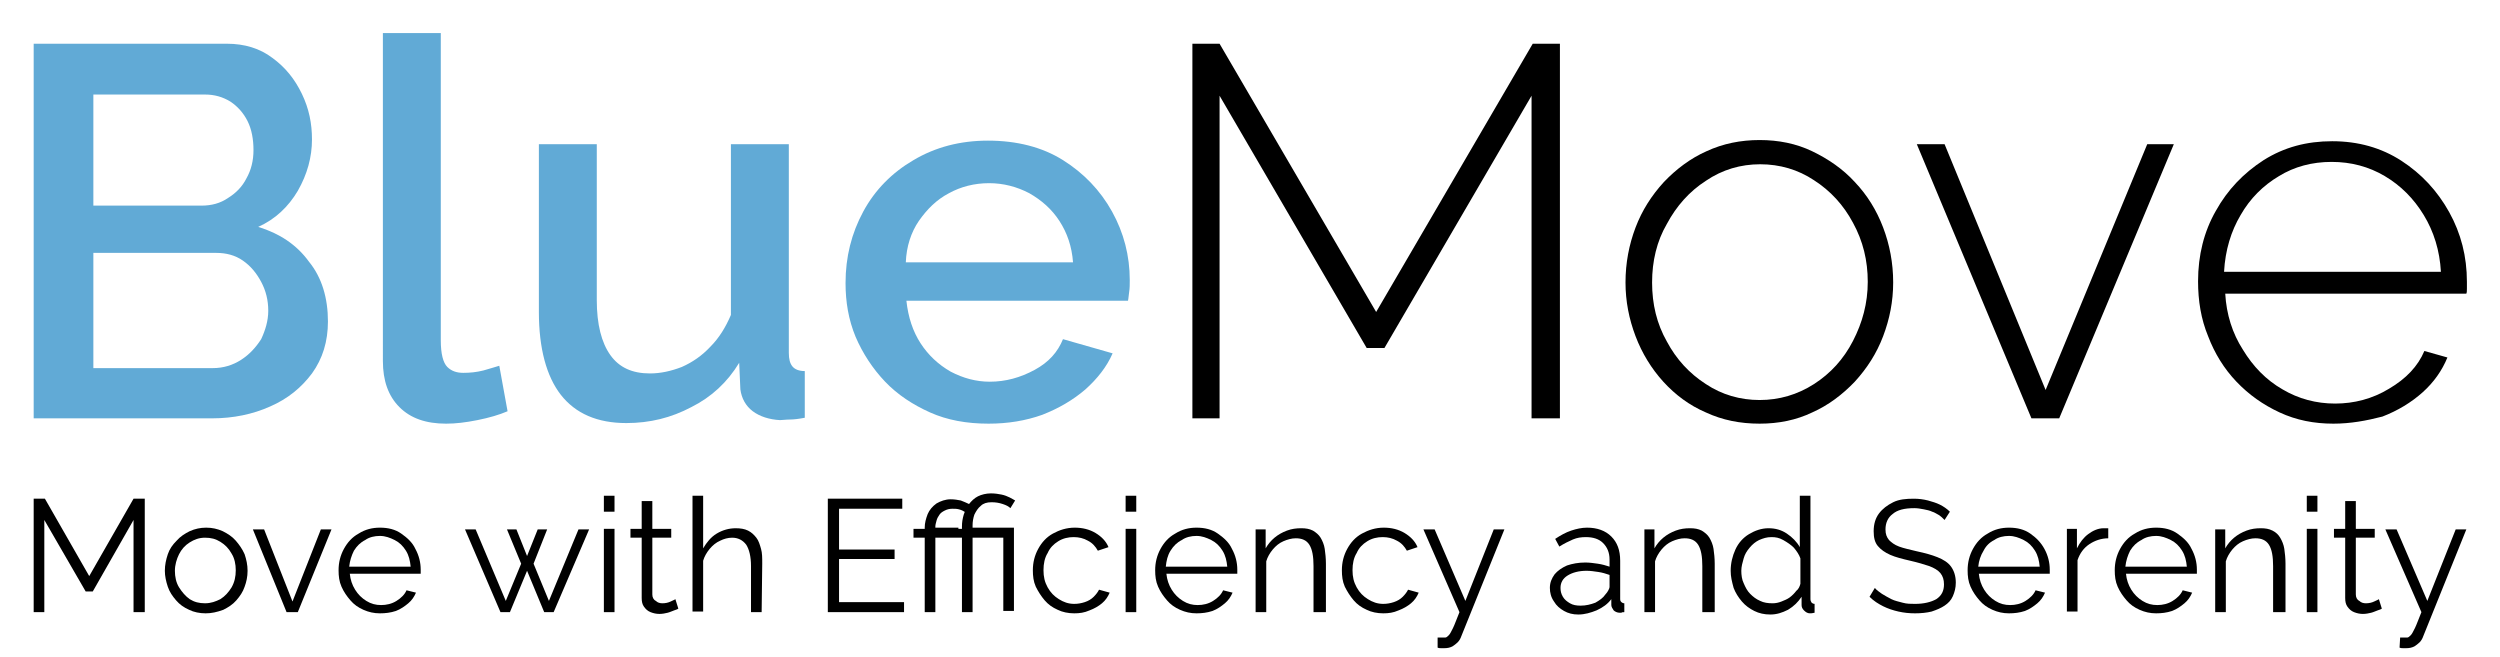 <?xml version="1.0" encoding="utf-8"?>
<!-- Generator: Adobe Illustrator 25.2.3, SVG Export Plug-In . SVG Version: 6.00 Build 0)  -->
<!DOCTYPE svg PUBLIC "-//W3C//DTD SVG 1.1//EN" "http://www.w3.org/Graphics/SVG/1.1/DTD/svg11.dtd">
<svg version="1.1" id="Calque_1" xmlns:x="http://ns.adobe.com/Extensibility/1.0/" xmlns:i="http://ns.adobe.com/AdobeIllustrator/10.0/" xmlns:graph="http://ns.adobe.com/Graphs/1.0/"
	 xmlns="http://www.w3.org/2000/svg" xmlns:xlink="http://www.w3.org/1999/xlink" x="0px" y="0px" viewBox="0 0 423.1 111.2"
	 style="enable-background:new 0 0 423.1 111.2;" xml:space="preserve">
<style type="text/css">
	.st0{fill:#61AAD6;}
</style>
<g>
	<g>
		<path class="st0" d="M55.5,54.4c0,3.4-0.9,6.3-2.7,8.8c-1.8,2.4-4.1,4.3-7.1,5.6c-2.9,1.3-6.2,2-9.8,2H5.7V7.4h32.7
			c3,0,5.6,0.8,7.7,2.4c2.2,1.6,3.8,3.6,5,6.1s1.7,5,1.7,7.7c0,3-0.8,5.9-2.4,8.7c-1.6,2.7-3.8,4.8-6.7,6.1c3.6,1.1,6.5,3,8.6,5.9
			C54.5,47,55.5,50.5,55.5,54.4z M15.8,16v18.8h18.3c1.7,0,3.2-0.4,4.5-1.3c1.3-0.8,2.4-1.9,3.1-3.3c0.8-1.4,1.2-3,1.2-4.8
			s-0.3-3.5-1-4.9S40.2,18,39,17.2c-1.3-0.8-2.7-1.2-4.3-1.2C34.7,16,15.8,16,15.8,16z M45.4,52.6c0-1.8-0.4-3.4-1.2-4.9
			s-1.8-2.7-3.1-3.6c-1.3-0.9-2.8-1.3-4.5-1.3H15.8v19.5H36c1.8,0,3.4-0.5,4.8-1.4c1.4-0.9,2.5-2.1,3.4-3.5
			C44.9,55.9,45.4,54.3,45.4,52.6z"/>
		<path class="st0" d="M64.8,5.6h9.8v52c0,2.3,0.4,3.8,1.1,4.5s1.6,1,2.7,1s2.2-0.1,3.4-0.4c1.1-0.3,2-0.6,2.7-0.8l1.4,7.7
			c-1.4,0.6-3.1,1.1-5.1,1.5s-3.7,0.6-5.3,0.6c-3.4,0-6-0.9-7.9-2.8s-2.8-4.5-2.8-7.8C64.8,61.1,64.8,5.6,64.8,5.6z"/>
		<path class="st0" d="M91.2,52.8V24.4h9.8v26.4c0,4.1,0.8,7.2,2.3,9.3s3.7,3.1,6.7,3.1c1.8,0,3.6-0.4,5.4-1.1
			c1.8-0.8,3.4-1.9,4.8-3.4c1.5-1.5,2.6-3.3,3.5-5.4V24.4h9.8v35.3c0,1.1,0.2,1.8,0.6,2.3c0.4,0.5,1.1,0.8,2.1,0.8v7.9
			c-1,0.2-1.9,0.3-2.5,0.3c-0.7,0-1.3,0.1-1.7,0.1c-1.8-0.1-3.4-0.6-4.6-1.5c-1.2-0.9-1.9-2.2-2.1-3.7l-0.2-4.5
			c-2,3.3-4.7,5.8-8.1,7.5c-3.4,1.8-7,2.7-11,2.7c-4.9,0-8.6-1.6-11.1-4.8C92.5,63.7,91.2,59,91.2,52.8z"/>
		<path class="st0" d="M167.3,71.7c-3.7,0-7-0.6-9.9-1.9s-5.5-3-7.6-5.2c-2.1-2.2-3.8-4.8-5-7.6c-1.2-2.9-1.7-5.9-1.7-9.1
			c0-4.4,1-8.4,3-12.1c2-3.7,4.9-6.6,8.5-8.7c3.7-2.2,7.9-3.3,12.6-3.3c4.9,0,9.2,1.1,12.7,3.3s6.3,5.1,8.3,8.7c2,3.6,3,7.5,3,11.6
			c0,0.7,0,1.4-0.1,2s-0.1,1.1-0.2,1.5h-37.5c0.3,2.8,1.1,5.2,2.4,7.2c1.3,2,3,3.6,5.1,4.8c2.1,1.1,4.3,1.7,6.6,1.7
			c2.7,0,5.2-0.7,7.6-2c2.4-1.3,3.9-3,4.8-5.2l8.4,2.4c-1,2.3-2.6,4.3-4.6,6.1c-2.1,1.8-4.5,3.2-7.3,4.3
			C173.6,71.2,170.6,71.7,167.3,71.7z M153.3,44.4h28.3c-0.2-2.7-1-5-2.3-7s-3-3.5-5.1-4.7c-2.1-1.1-4.4-1.7-6.8-1.7
			c-2.5,0-4.8,0.6-6.8,1.7c-2.1,1.1-3.7,2.7-5.1,4.7C154.2,39.3,153.4,41.7,153.3,44.4z"/>
		<path d="M259.2,70.8V16.2l-24.9,42.7h-3l-24.9-42.7v54.6h-4.6V7.4h4.6l26.5,45.4l26.5-45.4h4.6v63.4H259.2z"/>
		<path d="M297.8,71.7c-3.3,0-6.3-0.6-9.1-1.9c-2.8-1.2-5.2-3-7.2-5.2c-2-2.2-3.6-4.8-4.7-7.7s-1.7-5.9-1.7-9.1
			c0-3.3,0.6-6.4,1.7-9.3c1.1-2.9,2.7-5.4,4.8-7.7c2.1-2.2,4.5-4,7.2-5.2c2.8-1.3,5.8-1.9,9-1.9s6.2,0.6,8.9,1.9
			c2.7,1.3,5.2,3,7.2,5.2c2.1,2.2,3.7,4.8,4.8,7.7c1.1,2.9,1.7,6,1.7,9.3c0,3.2-0.6,6.2-1.7,9.1c-1.1,2.9-2.7,5.4-4.8,7.7
			c-2.1,2.2-4.5,4-7.2,5.2C304,71.1,301,71.7,297.8,71.7z M279.6,47.8c0,3.7,0.8,7,2.5,10c1.6,3,3.8,5.4,6.6,7.2
			c2.7,1.8,5.8,2.7,9.1,2.7c3.3,0,6.4-0.9,9.2-2.7c2.8-1.8,5-4.2,6.6-7.3s2.5-6.4,2.5-10s-0.8-6.9-2.5-10c-1.6-3-3.8-5.4-6.6-7.2
			c-2.7-1.8-5.8-2.7-9.1-2.7c-3.3,0-6.4,0.9-9.2,2.8c-2.8,1.8-5,4.3-6.6,7.3C280.4,40.8,279.6,44.2,279.6,47.8z"/>
		<path d="M343.8,70.8l-19.4-46.4h4.7L346.2,66l17.2-41.6h4.5l-19.4,46.4H343.8z"/>
		<path d="M394.9,71.7c-3.3,0-6.3-0.6-9.1-1.9s-5.2-3-7.3-5.2c-2.1-2.2-3.7-4.8-4.8-7.7c-1.2-2.9-1.7-6-1.7-9.3c0-4.4,1-8.4,3-11.9
			c2-3.6,4.7-6.4,8.1-8.6c3.5-2.2,7.3-3.2,11.6-3.2c4.4,0,8.3,1.1,11.7,3.3c3.4,2.2,6.1,5.1,8.1,8.7s3,7.5,3,11.8c0,0.4,0,0.7,0,1.1
			c0,0.4,0,0.7-0.1,0.9h-40.8c0.2,3.5,1.2,6.7,3,9.5c1.7,2.8,3.9,5.1,6.7,6.7c2.7,1.6,5.7,2.4,8.9,2.4s6.3-0.8,9.1-2.5
			c2.9-1.7,4.9-3.8,6-6.4l3.9,1.1c-0.9,2.2-2.3,4.2-4.2,5.9c-1.9,1.7-4.2,3.1-6.8,4.1C400.5,71.2,397.8,71.7,394.9,71.7z M376.4,46
			h36.7c-0.2-3.6-1.2-6.8-2.9-9.6c-1.7-2.8-3.9-5-6.6-6.6s-5.7-2.4-9-2.4s-6.3,0.8-8.9,2.4c-2.7,1.6-4.9,3.8-6.5,6.6
			C377.6,39.1,376.6,42.3,376.4,46z"/>
	</g>
	<g>
		<path d="M22.6,103.6V88l-6.9,12.1h-1.2L7.5,88v15.6H5.7V84.4h1.9l7.5,13.1l7.5-13.1h1.9v19.2C24.5,103.6,22.6,103.6,22.6,103.6z"
			/>
		<path d="M34.8,103.8c-1,0-2-0.2-2.8-0.6c-0.9-0.4-1.6-0.9-2.2-1.6s-1.1-1.4-1.4-2.3s-0.5-1.8-0.5-2.7c0-1,0.2-1.9,0.5-2.8
			s0.8-1.6,1.5-2.3c0.6-0.7,1.4-1.2,2.2-1.6c0.9-0.4,1.8-0.6,2.8-0.6s1.9,0.2,2.8,0.6c0.8,0.4,1.6,0.9,2.2,1.6
			c0.6,0.7,1.1,1.4,1.5,2.3c0.3,0.9,0.5,1.8,0.5,2.8s-0.2,1.9-0.5,2.7c-0.3,0.9-0.8,1.6-1.4,2.3c-0.6,0.7-1.4,1.2-2.2,1.6
			C36.7,103.6,35.8,103.8,34.8,103.8z M29.6,96.6c0,1,0.2,2,0.7,2.8s1.1,1.5,1.8,2c0.8,0.5,1.6,0.7,2.6,0.7s1.8-0.3,2.6-0.7
			c0.8-0.5,1.4-1.2,1.9-2c0.5-0.9,0.7-1.8,0.7-2.9c0-1-0.2-2-0.7-2.8c-0.5-0.9-1.1-1.5-1.9-2c-0.8-0.5-1.6-0.7-2.6-0.7
			s-1.8,0.3-2.6,0.8s-1.4,1.2-1.8,2C29.9,94.6,29.6,95.6,29.6,96.6z"/>
		<path d="M48.5,103.6l-5.7-14h1.9l4.8,12.2l4.8-12.2h1.8l-5.7,14H48.5z"/>
		<path d="M64.3,103.8c-1,0-1.9-0.2-2.8-0.6c-0.9-0.4-1.6-0.9-2.2-1.6c-0.6-0.7-1.1-1.4-1.5-2.3s-0.5-1.8-0.5-2.8
			c0-1.3,0.3-2.5,0.9-3.6c0.6-1.1,1.4-2,2.5-2.6c1.1-0.7,2.3-1,3.6-1c1.4,0,2.6,0.3,3.6,1s1.9,1.5,2.4,2.6c0.6,1.1,0.9,2.3,0.9,3.5
			c0,0.1,0,0.3,0,0.4s0,0.2,0,0.3h-12c0.1,1,0.4,1.9,0.9,2.7c0.5,0.8,1.1,1.4,1.9,1.9c0.8,0.5,1.6,0.7,2.5,0.7s1.8-0.2,2.6-0.7
			s1.4-1.1,1.7-1.8l1.6,0.4c-0.3,0.7-0.7,1.3-1.3,1.8c-0.6,0.5-1.3,1-2.1,1.3C66.1,103.7,65.2,103.8,64.3,103.8z M59.1,95.9h10.4
			c-0.1-1-0.3-1.9-0.8-2.7c-0.5-0.8-1.1-1.4-1.9-1.8s-1.6-0.7-2.5-0.7s-1.8,0.2-2.5,0.7c-0.8,0.4-1.4,1-1.9,1.8
			C59.5,94,59.2,94.9,59.1,95.9z"/>
		<path d="M97.9,89.6h1.8l-6,14h-1.6l-2.9-7l-2.9,7h-1.6l-6-14h1.8l5.1,12.1l2.6-6.3l-2.4-5.8h1.6l1.8,4.5l1.8-4.5h1.6l-2.3,5.8
			l2.6,6.3L97.9,89.6z"/>
		<path d="M102.2,86.6v-2.7h1.8v2.7H102.2z M102.2,103.6V89.5h1.8v14.1H102.2z"/>
		<path d="M114.8,103c-0.1,0.1-0.4,0.2-0.7,0.3c-0.3,0.1-0.7,0.3-1.1,0.4s-0.9,0.2-1.4,0.2s-1-0.1-1.5-0.3c-0.5-0.2-0.8-0.5-1.1-0.9
			c-0.3-0.4-0.4-0.9-0.4-1.5V91h-1.9v-1.5h1.9v-4.7h1.8v4.7h3.2V91h-3.2v9.6c0,0.5,0.2,0.9,0.6,1.1c0.3,0.3,0.7,0.4,1.1,0.4
			c0.5,0,1-0.1,1.4-0.3c0.4-0.2,0.7-0.3,0.8-0.4L114.8,103z"/>
		<path d="M128.9,103.6h-1.8v-7.8c0-1.6-0.3-2.8-0.8-3.6c-0.6-0.8-1.4-1.2-2.4-1.2c-0.7,0-1.4,0.2-2,0.5c-0.7,0.3-1.3,0.8-1.8,1.4
			s-0.9,1.3-1.1,2v8.6h-1.8V83.9h1.8v8.9c0.6-1,1.3-1.9,2.3-2.5s2.1-0.9,3.2-0.9c0.8,0,1.5,0.1,2.1,0.4s1,0.7,1.4,1.2
			c0.4,0.5,0.6,1.2,0.8,1.9c0.2,0.7,0.2,1.5,0.2,2.5L128.9,103.6L128.9,103.6z"/>
		<path d="M153,101.9v1.7h-12.9V84.4h12.6v1.7H142V93h9.4v1.6H142v7.3H153z"/>
		<path d="M156.5,103.6V91h-1.9v-1.5h1.9v-0.2c0-0.8,0.2-1.5,0.5-2.3c0.3-0.7,0.8-1.3,1.5-1.8c0.7-0.4,1.5-0.7,2.4-0.7
			c0.6,0,1.2,0.1,1.7,0.2c0.5,0.2,1,0.4,1.4,0.6l-0.6,1.4c-0.3-0.2-0.7-0.4-1.1-0.5c-0.4-0.1-0.7-0.1-1.1-0.1
			c-0.5,0-0.9,0.1-1.3,0.3c-0.4,0.2-0.7,0.4-0.9,0.7c-0.2,0.3-0.4,0.6-0.5,1s-0.2,0.7-0.2,1v0.2h3.9V91h-3.9v12.6H156.5z M162.8,91
			h-1.9v-1.5h1.9v-0.4c0-0.7,0.1-1.3,0.3-2c0.2-0.6,0.5-1.2,0.9-1.8c0.4-0.5,0.9-1,1.5-1.3s1.4-0.5,2.2-0.5c0.7,0,1.3,0.1,1.8,0.2
			s1,0.3,1.4,0.5s0.7,0.4,0.9,0.5L171,86c-0.3-0.3-0.7-0.5-1.3-0.7s-1.2-0.3-1.9-0.3c-0.8,0-1.4,0.2-1.8,0.6
			c-0.5,0.4-0.8,0.9-1.1,1.5c-0.2,0.6-0.3,1.2-0.3,1.8v0.4h7v14.1h-1.8V91h-5.2v12.6h-1.8L162.8,91L162.8,91z"/>
		<path d="M181.8,103.8c-1,0-2-0.2-2.8-0.6c-0.9-0.4-1.6-0.9-2.2-1.6c-0.6-0.7-1.1-1.5-1.5-2.3c-0.4-0.9-0.5-1.8-0.5-2.8
			c0-1.3,0.3-2.5,0.9-3.6c0.6-1.1,1.4-2,2.5-2.6s2.3-1,3.7-1c1.3,0,2.5,0.3,3.5,0.9s1.8,1.4,2.2,2.4l-1.8,0.6
			c-0.4-0.7-0.9-1.3-1.7-1.7c-0.7-0.4-1.5-0.6-2.4-0.6s-1.8,0.2-2.6,0.7s-1.4,1.1-1.8,2c-0.5,0.8-0.7,1.8-0.7,2.9s0.2,2,0.7,2.9
			s1.1,1.5,1.9,2c0.8,0.5,1.6,0.8,2.6,0.8c0.6,0,1.2-0.1,1.8-0.3c0.6-0.2,1.1-0.5,1.5-0.9s0.7-0.8,0.9-1.2l1.8,0.5
			c-0.3,0.7-0.7,1.3-1.3,1.8s-1.3,0.9-2.1,1.2C183.5,103.7,182.7,103.8,181.8,103.8z"/>
		<path d="M190.5,86.6v-2.7h1.8v2.7H190.5z M190.5,103.6V89.5h1.8v14.1H190.5z"/>
		<path d="M202.5,103.8c-1,0-1.9-0.2-2.8-0.6c-0.9-0.4-1.6-0.9-2.2-1.6c-0.6-0.7-1.1-1.4-1.5-2.3s-0.5-1.8-0.5-2.8
			c0-1.3,0.3-2.5,0.9-3.6c0.6-1.1,1.4-2,2.5-2.6c1.1-0.7,2.3-1,3.6-1c1.4,0,2.6,0.3,3.6,1s1.9,1.5,2.4,2.6c0.6,1.1,0.9,2.3,0.9,3.5
			c0,0.1,0,0.3,0,0.4s0,0.2,0,0.3h-12c0.1,1,0.4,1.9,0.9,2.7c0.5,0.8,1.1,1.4,1.9,1.9c0.8,0.5,1.6,0.7,2.5,0.7s1.8-0.2,2.6-0.7
			s1.4-1.1,1.7-1.8l1.6,0.4c-0.3,0.7-0.7,1.3-1.3,1.8s-1.3,1-2.1,1.3C204.3,103.7,203.4,103.8,202.5,103.8z M197.3,95.9h10.4
			c-0.1-1-0.3-1.9-0.8-2.7c-0.5-0.8-1.1-1.4-1.9-1.8c-0.8-0.4-1.6-0.7-2.5-0.7s-1.8,0.2-2.5,0.7c-0.8,0.4-1.4,1-1.9,1.8
			C197.6,94,197.4,94.9,197.3,95.9z"/>
		<path d="M224.1,103.6h-1.8v-7.8c0-1.6-0.2-2.8-0.7-3.6c-0.5-0.8-1.3-1.1-2.3-1.1c-0.7,0-1.4,0.2-2.1,0.5c-0.7,0.3-1.3,0.8-1.8,1.4
			s-0.9,1.3-1.1,2v8.6h-1.8v-14h1.7v3.2c0.4-0.7,0.9-1.3,1.5-1.8s1.3-0.9,2.1-1.2c0.8-0.3,1.6-0.4,2.4-0.4c0.8,0,1.4,0.1,2,0.4
			c0.5,0.3,1,0.7,1.3,1.2s0.6,1.2,0.7,1.9c0.1,0.7,0.2,1.6,0.2,2.5v8.2H224.1z"/>
		<path d="M234.1,103.8c-1,0-2-0.2-2.8-0.6c-0.9-0.4-1.6-0.9-2.2-1.6c-0.6-0.7-1.1-1.5-1.5-2.3c-0.4-0.9-0.5-1.8-0.5-2.8
			c0-1.3,0.3-2.5,0.9-3.6c0.6-1.1,1.4-2,2.5-2.6s2.3-1,3.7-1c1.3,0,2.5,0.3,3.5,0.9s1.8,1.4,2.2,2.4l-1.8,0.6
			c-0.4-0.7-0.9-1.3-1.7-1.7c-0.7-0.4-1.5-0.6-2.4-0.6s-1.8,0.2-2.6,0.7s-1.4,1.1-1.8,2c-0.5,0.8-0.7,1.8-0.7,2.9s0.2,2,0.7,2.9
			s1.1,1.5,1.9,2c0.8,0.5,1.6,0.8,2.6,0.8c0.6,0,1.2-0.1,1.8-0.3c0.6-0.2,1.1-0.5,1.5-0.9s0.7-0.8,0.9-1.2l1.8,0.5
			c-0.3,0.7-0.7,1.3-1.3,1.8s-1.3,0.9-2.1,1.2C235.8,103.7,235,103.8,234.1,103.8z"/>
		<path d="M243.4,107.9c0.3,0,0.5,0,0.7,0s0.4,0,0.5,0c0.2,0,0.4-0.2,0.6-0.4c0.2-0.2,0.4-0.6,0.7-1.2s0.6-1.5,1.1-2.7l-6.1-14h1.9
			l5.2,12.1l4.8-12.1h1.8l-7.3,18.1c-0.1,0.3-0.3,0.7-0.6,1s-0.6,0.5-0.9,0.7c-0.4,0.2-0.8,0.3-1.4,0.3c-0.2,0-0.3,0-0.5,0
			s-0.4,0-0.6-0.1v-1.7H243.4z"/>
		<path d="M262.3,99.5c0-0.9,0.3-1.6,0.8-2.3c0.5-0.6,1.2-1.1,2.1-1.5c0.9-0.3,1.9-0.5,3.1-0.5c0.7,0,1.4,0.1,2.1,0.2s1.4,0.3,2,0.5
			v-1.2c0-1.2-0.4-2.1-1.1-2.8c-0.7-0.7-1.7-1-2.9-1c-0.8,0-1.5,0.1-2.2,0.4s-1.5,0.7-2.3,1.2l-0.7-1.3c0.9-0.6,1.8-1.1,2.7-1.4
			c0.9-0.3,1.8-0.5,2.7-0.5c1.7,0,3.1,0.5,4.1,1.5s1.5,2.3,1.5,4.1v6.5c0,0.3,0.1,0.4,0.2,0.5s0.3,0.2,0.5,0.2v1.5
			c-0.2,0-0.4,0-0.5,0.1c-0.1,0-0.3,0-0.3,0c-0.4,0-0.8-0.2-1-0.4c-0.2-0.3-0.4-0.6-0.4-0.9v-1c-0.6,0.8-1.4,1.4-2.5,1.9
			c-1,0.4-2,0.7-3.1,0.7c-0.9,0-1.7-0.2-2.4-0.6c-0.7-0.4-1.3-0.9-1.7-1.6C262.5,101.1,262.3,100.3,262.3,99.5z M271.7,100.6
			c0.2-0.2,0.4-0.5,0.5-0.7s0.2-0.4,0.2-0.6v-2c-0.6-0.2-1.2-0.4-1.9-0.5s-1.3-0.2-2-0.2c-1.3,0-2.4,0.3-3.2,0.8
			c-0.8,0.5-1.2,1.2-1.2,2.1c0,0.5,0.1,1,0.4,1.5s0.7,0.8,1.2,1.1c0.5,0.3,1.1,0.4,1.8,0.4c0.9,0,1.7-0.2,2.5-0.5
			C270.7,101.6,271.3,101.2,271.7,100.6z"/>
		<path d="M289.9,103.6h-1.8v-7.8c0-1.6-0.2-2.8-0.7-3.6c-0.5-0.8-1.3-1.1-2.3-1.1c-0.7,0-1.4,0.2-2.1,0.5s-1.3,0.8-1.8,1.4
			s-0.9,1.3-1.1,2v8.6h-1.8v-14h1.7v3.2c0.4-0.7,0.9-1.3,1.5-1.8s1.3-0.9,2.1-1.2c0.8-0.3,1.6-0.4,2.4-0.4s1.4,0.1,2,0.4
			c0.5,0.3,1,0.7,1.3,1.2s0.6,1.2,0.7,1.9s0.2,1.6,0.2,2.5v8.2H289.9z"/>
		<path d="M292.9,96.6c0-1.3,0.3-2.5,0.8-3.6s1.3-2,2.3-2.6s2.1-1,3.3-1c1.2,0,2.2,0.3,3.1,0.9s1.7,1.4,2.2,2.3v-8.7h1.8v17.5
			c0,0.3,0.1,0.4,0.2,0.6c0.1,0.1,0.3,0.2,0.5,0.2v1.5c-0.4,0.1-0.6,0.1-0.8,0.1c-0.4,0-0.7-0.2-1-0.5s-0.4-0.6-0.4-0.9V101
			c-0.6,0.9-1.3,1.6-2.3,2.2c-1,0.5-1.9,0.8-3,0.8c-1,0-1.9-0.2-2.7-0.6c-0.8-0.4-1.5-0.9-2.1-1.6s-1.1-1.5-1.4-2.3
			C293.1,98.4,292.9,97.6,292.9,96.6z M304.7,98.8v-4.3c-0.2-0.6-0.6-1.2-1.1-1.8c-0.5-0.5-1.1-0.9-1.8-1.3s-1.3-0.5-2-0.5
			c-0.8,0-1.4,0.2-2.1,0.5c-0.6,0.3-1.1,0.7-1.6,1.3s-0.8,1.1-1,1.8c-0.2,0.7-0.4,1.4-0.4,2.1s0.1,1.5,0.4,2.1
			c0.3,0.7,0.6,1.3,1.1,1.8s1,0.9,1.7,1.2c0.6,0.3,1.3,0.4,2.1,0.4c0.5,0,1-0.1,1.5-0.3c0.5-0.2,1-0.4,1.4-0.7s0.8-0.7,1.1-1.1
			C304.4,99.7,304.6,99.2,304.7,98.8z"/>
		<path d="M329.1,88c-0.3-0.3-0.6-0.6-0.9-0.8c-0.4-0.2-0.8-0.5-1.2-0.6c-0.4-0.2-0.9-0.3-1.4-0.4S324.5,86,324,86
			c-1.7,0-2.9,0.3-3.7,1c-0.8,0.6-1.2,1.5-1.2,2.6c0,0.8,0.2,1.3,0.6,1.8c0.4,0.4,0.9,0.8,1.7,1.1c0.8,0.3,1.8,0.5,3,0.8
			c1.4,0.3,2.5,0.6,3.5,1s1.8,0.9,2.3,1.6s0.8,1.6,0.8,2.7c0,0.9-0.2,1.6-0.5,2.3s-0.8,1.2-1.4,1.6s-1.3,0.7-2.2,1
			c-0.8,0.2-1.8,0.3-2.8,0.3s-1.9-0.1-2.8-0.3c-0.9-0.2-1.8-0.5-2.6-0.9c-0.8-0.4-1.6-0.9-2.3-1.6l0.9-1.5c0.3,0.4,0.8,0.7,1.2,1
			c0.5,0.3,1,0.6,1.6,0.9s1.2,0.4,1.9,0.6s1.4,0.2,2.1,0.2c1.5,0,2.7-0.3,3.6-0.8c0.9-0.6,1.3-1.4,1.3-2.5c0-0.8-0.2-1.4-0.6-1.9
			s-1.1-0.9-1.9-1.2c-0.9-0.3-1.9-0.6-3.2-0.9c-1.3-0.3-2.5-0.6-3.4-1s-1.6-0.9-2.1-1.5s-0.7-1.4-0.7-2.5c0-1.2,0.3-2.2,0.9-3
			s1.4-1.4,2.4-1.9s2.2-0.6,3.5-0.6c0.8,0,1.6,0.1,2.4,0.3c0.7,0.2,1.4,0.4,2,0.7c0.6,0.3,1.2,0.7,1.7,1.2L329.1,88z"/>
		<path d="M340,103.8c-1,0-1.9-0.2-2.8-0.6s-1.6-0.9-2.2-1.6s-1.1-1.4-1.5-2.3s-0.5-1.8-0.5-2.8c0-1.3,0.3-2.5,0.9-3.6
			s1.4-2,2.5-2.6c1.1-0.7,2.3-1,3.6-1c1.4,0,2.6,0.3,3.6,1s1.8,1.5,2.4,2.6s0.9,2.3,0.9,3.5c0,0.1,0,0.3,0,0.4s0,0.2,0,0.3h-12
			c0.1,1,0.4,1.9,0.9,2.7c0.5,0.8,1.1,1.4,1.9,1.9s1.6,0.7,2.5,0.7s1.8-0.2,2.6-0.7c0.8-0.5,1.4-1.1,1.7-1.8l1.6,0.4
			c-0.3,0.7-0.7,1.3-1.3,1.8c-0.6,0.5-1.3,1-2.1,1.3C341.8,103.7,340.9,103.8,340,103.8z M334.8,95.9h10.4c-0.1-1-0.3-1.9-0.8-2.7
			c-0.5-0.8-1.1-1.4-1.9-1.8s-1.6-0.7-2.5-0.7s-1.8,0.2-2.5,0.7c-0.8,0.4-1.4,1-1.8,1.8C335.2,94,334.9,94.9,334.8,95.9z"/>
		<path d="M356.8,91.1c-1.2,0-2.3,0.4-3.2,1s-1.6,1.5-2,2.7v8.7h-1.8v-14h1.7v3.3c0.5-1,1.1-1.8,1.9-2.4s1.7-1,2.6-1
			c0.2,0,0.3,0,0.5,0c0.1,0,0.2,0,0.3,0V91.1z"/>
		<path d="M364.9,103.8c-1,0-1.9-0.2-2.8-0.6s-1.6-0.9-2.2-1.6s-1.1-1.4-1.5-2.3s-0.5-1.8-0.5-2.8c0-1.3,0.3-2.5,0.9-3.6
			s1.4-2,2.5-2.6c1.1-0.7,2.3-1,3.6-1c1.4,0,2.6,0.3,3.6,1s1.9,1.5,2.4,2.6c0.6,1.1,0.9,2.3,0.9,3.5c0,0.1,0,0.3,0,0.4s0,0.2,0,0.3
			h-12c0.1,1,0.4,1.9,0.9,2.7c0.5,0.8,1.1,1.4,1.9,1.9s1.6,0.7,2.5,0.7s1.8-0.2,2.6-0.7c0.8-0.5,1.4-1.1,1.7-1.8l1.6,0.4
			c-0.3,0.7-0.7,1.3-1.3,1.8c-0.6,0.5-1.3,1-2.1,1.3C366.7,103.7,365.8,103.8,364.9,103.8z M359.7,95.9h10.4c-0.1-1-0.3-1.9-0.8-2.7
			c-0.5-0.8-1.1-1.4-1.9-1.8s-1.6-0.7-2.5-0.7s-1.8,0.2-2.5,0.7c-0.8,0.4-1.4,1-1.9,1.8C360.1,94,359.8,94.9,359.7,95.9z"/>
		<path d="M386.5,103.6h-1.8v-7.8c0-1.6-0.2-2.8-0.7-3.6c-0.5-0.8-1.3-1.1-2.3-1.1c-0.7,0-1.4,0.2-2.1,0.5s-1.3,0.8-1.8,1.4
			s-0.9,1.3-1.1,2v8.6h-1.8v-14h1.7v3.2c0.4-0.7,0.9-1.3,1.5-1.8s1.3-0.9,2.1-1.2s1.6-0.4,2.4-0.4s1.4,0.1,2,0.4s1,0.7,1.3,1.2
			s0.6,1.2,0.7,1.9s0.2,1.6,0.2,2.5v8.2H386.5z"/>
		<path d="M390.4,86.6v-2.7h1.8v2.7H390.4z M390.4,103.6V89.5h1.8v14.1H390.4z"/>
		<path d="M403.1,103c-0.1,0.1-0.4,0.2-0.7,0.3c-0.3,0.1-0.7,0.3-1.1,0.4s-0.9,0.2-1.4,0.2s-1-0.1-1.5-0.3c-0.5-0.2-0.8-0.5-1.1-0.9
			c-0.3-0.4-0.4-0.9-0.4-1.5V91H395v-1.5h1.9v-4.7h1.8v4.7h3.2V91h-3.2v9.6c0,0.5,0.2,0.9,0.6,1.1c0.3,0.3,0.7,0.4,1.1,0.4
			c0.5,0,1-0.1,1.4-0.3c0.4-0.2,0.7-0.3,0.8-0.4L403.1,103z"/>
		<path d="M406.2,107.9c0.3,0,0.5,0,0.7,0s0.4,0,0.5,0c0.2,0,0.4-0.2,0.6-0.4s0.4-0.6,0.7-1.2c0.3-0.6,0.6-1.5,1.1-2.7l-6.1-14h1.9
			l5.2,12.1l4.8-12.1h1.8l-7.3,18.1c-0.1,0.3-0.3,0.7-0.6,1c-0.3,0.3-0.6,0.5-0.9,0.7c-0.4,0.2-0.8,0.3-1.4,0.3c-0.2,0-0.3,0-0.5,0
			s-0.4,0-0.6-0.1L406.2,107.9L406.2,107.9z"/>
	</g>
</g>
</svg>
